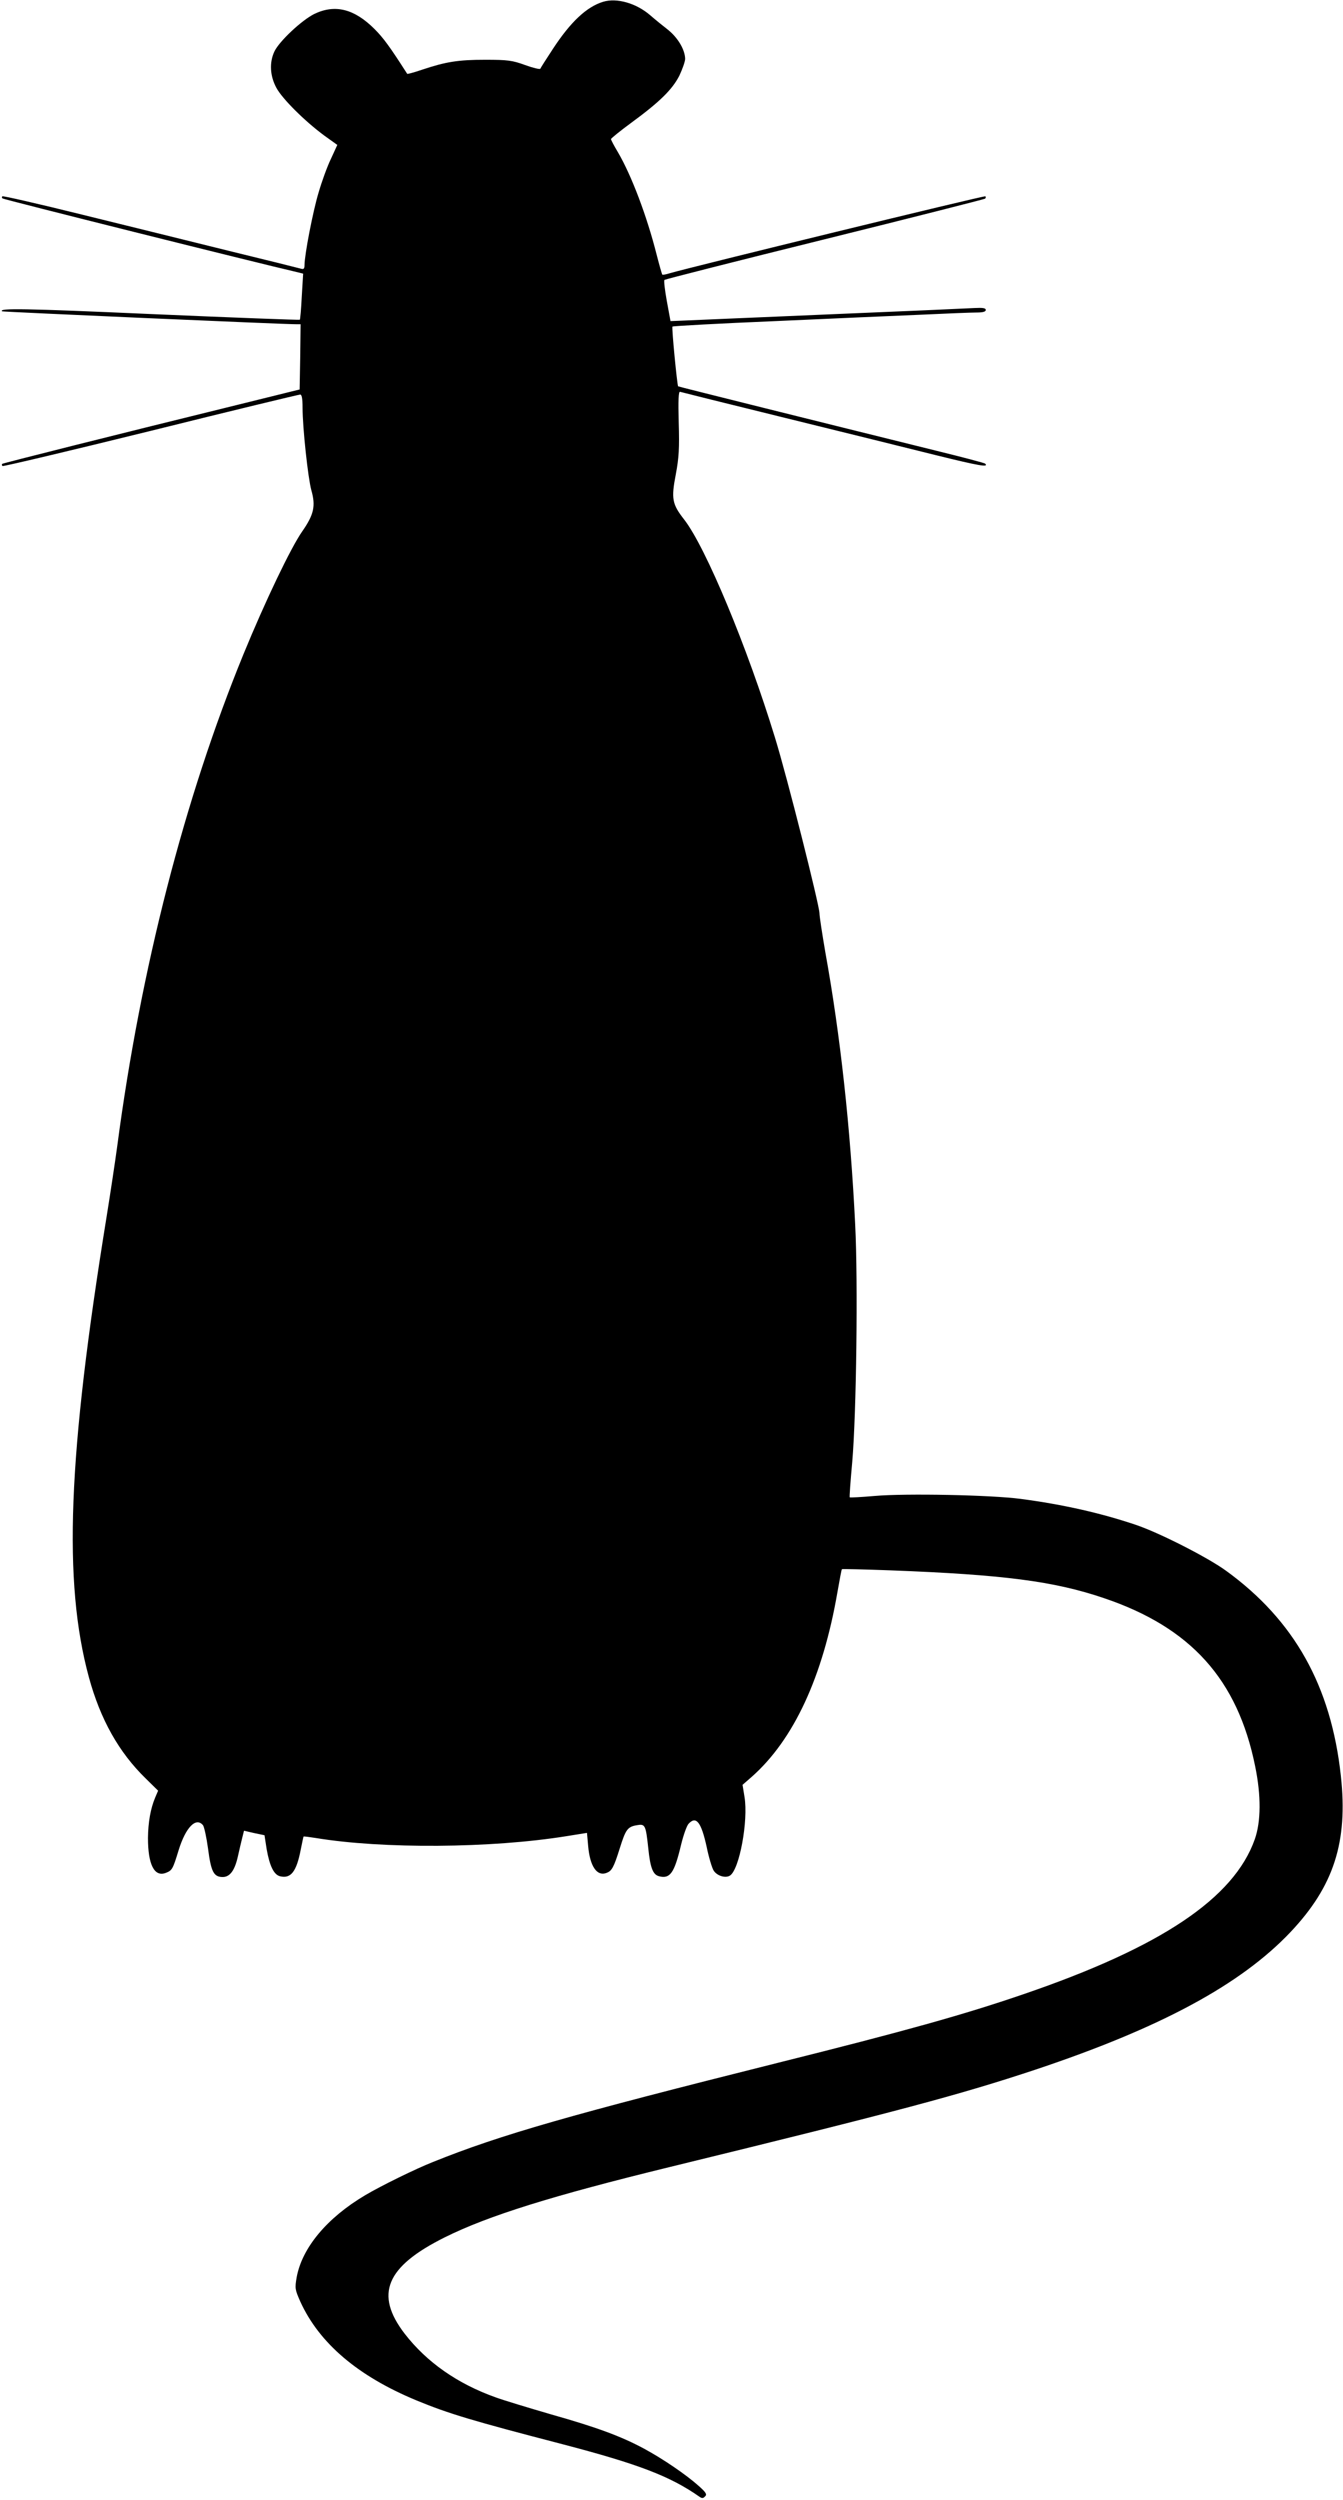 <?xml version="1.0" standalone="no"?>
<!DOCTYPE svg PUBLIC "-//W3C//DTD SVG 20010904//EN"
 "http://www.w3.org/TR/2001/REC-SVG-20010904/DTD/svg10.dtd">
<svg version="1.0" xmlns="http://www.w3.org/2000/svg"
 width="688pt" height="1280pt" viewBox="0 0 688 1280"
 preserveAspectRatio="xMidYMid meet">
<g transform="translate(0,1280) scale(0.1,-0.1)"
fill="#000000" stroke="none">
<path d="M3090 12791 c-85 -26 -167 -103 -258 -242 -34 -52 -63 -97 -64 -101
-2 -4 -37 4 -78 19 -66 24 -90 27 -205 27 -136 0 -201 -10 -323 -51 -41 -14
-75 -23 -76 -21 -87 136 -121 183 -167 229 -104 104 -203 129 -310 77 -65 -33
-178 -139 -203 -191 -27 -57 -23 -126 10 -187 31 -57 145 -170 245 -244 l67
-48 -33 -72 c-19 -39 -47 -117 -63 -172 -29 -96 -72 -319 -72 -371 0 -18 -4
-23 -17 -19 -10 3 -175 44 -368 91 -192 48 -532 131 -754 186 -222 55 -406 97
-409 94 -3 -3 -3 -8 1 -11 4 -5 1279 -324 1516 -379 l24 -6 -7 -116 c-3 -64
-8 -118 -10 -120 -2 -2 -344 11 -761 29 -653 29 -784 31 -764 14 4 -3 1459
-67 1507 -66 l22 0 -2 -167 -3 -167 -275 -68 c-680 -167 -1244 -309 -1249
-313 -2 -3 -2 -8 2 -11 3 -3 345 78 759 180 414 103 759 186 766 186 8 0 12
-20 12 -67 0 -104 28 -361 45 -423 23 -81 13 -125 -47 -211 -58 -83 -189 -356
-301 -629 -302 -738 -526 -1608 -646 -2515 -11 -82 -36 -247 -55 -365 -199
-1226 -223 -1868 -91 -2356 59 -217 154 -386 292 -520 l63 -62 -15 -35 c-24
-57 -36 -127 -37 -207 0 -135 32 -201 91 -179 33 13 36 18 66 116 36 117 89
172 125 128 6 -8 18 -62 26 -121 15 -117 29 -144 75 -144 37 0 62 34 78 107 7
32 17 74 22 94 l9 36 52 -12 53 -11 11 -71 c15 -86 37 -131 68 -139 56 -14 85
23 107 138 7 34 13 64 14 65 1 2 28 -2 61 -7 344 -57 900 -53 1285 9 l106 17
6 -67 c9 -104 45 -157 94 -138 27 10 37 27 68 126 30 96 40 110 86 118 44 8
47 3 60 -117 10 -101 24 -136 55 -144 57 -15 79 17 113 161 12 49 29 97 38
107 39 43 65 10 93 -117 11 -55 28 -110 36 -122 17 -27 60 -40 83 -26 49 30
95 281 75 403 l-10 62 47 41 c215 190 364 511 439 945 11 63 21 117 23 118 1
2 115 -1 252 -6 574 -22 834 -55 1090 -142 445 -150 685 -416 775 -861 31
-151 30 -283 -2 -374 -107 -302 -480 -552 -1185 -793 -306 -105 -608 -189
-1253 -350 -1063 -266 -1425 -369 -1772 -509 -89 -35 -268 -123 -347 -170
-196 -116 -323 -269 -351 -419 -10 -58 -9 -64 19 -127 97 -212 294 -380 593
-504 167 -69 288 -105 750 -225 390 -102 551 -164 700 -268 14 -10 20 -10 30
1 11 10 5 20 -32 53 -66 59 -184 139 -280 191 -117 63 -240 109 -481 177 -113
33 -239 71 -280 86 -196 70 -353 180 -466 326 -155 202 -96 343 205 493 223
111 550 213 1152 360 1176 287 1486 370 1875 499 641 214 1051 435 1306 704
222 235 295 461 258 800 -50 460 -238 796 -588 1050 -95 69 -343 195 -462 235
-178 60 -371 104 -590 133 -151 20 -589 29 -748 15 -69 -6 -126 -9 -128 -7 -2
1 4 83 13 182 21 246 30 918 15 1214 -24 493 -76 971 -153 1395 -16 94 -30
184 -30 200 -1 43 -166 699 -228 899 -141 461 -354 973 -465 1116 -62 79 -67
107 -43 231 16 85 19 134 15 266 -3 115 -1 160 7 157 6 -2 247 -62 536 -133
289 -71 637 -157 773 -191 223 -55 274 -64 254 -44 -3 4 -115 33 -249 66 -603
149 -1321 328 -1324 330 -5 6 -34 302 -29 306 3 3 240 16 528 28 287 13 625
28 751 33 126 6 251 11 278 11 33 0 48 4 48 13 0 10 -15 12 -57 10 -32 -2
-373 -17 -758 -33 -385 -16 -722 -31 -750 -32 l-50 -2 -19 103 c-10 56 -16
105 -12 108 3 3 372 97 821 208 448 111 818 205 822 208 3 4 4 9 1 12 -4 5
-1500 -360 -1617 -394 -19 -6 -36 -9 -38 -7 -2 2 -15 47 -29 102 -50 198 -129
406 -198 524 -20 33 -36 64 -36 68 1 4 46 41 102 82 149 109 212 172 248 242
16 34 30 73 30 87 -1 46 -36 106 -86 147 -27 21 -69 55 -93 76 -72 62 -171 90
-241 69z"/>
</g>
</svg>
